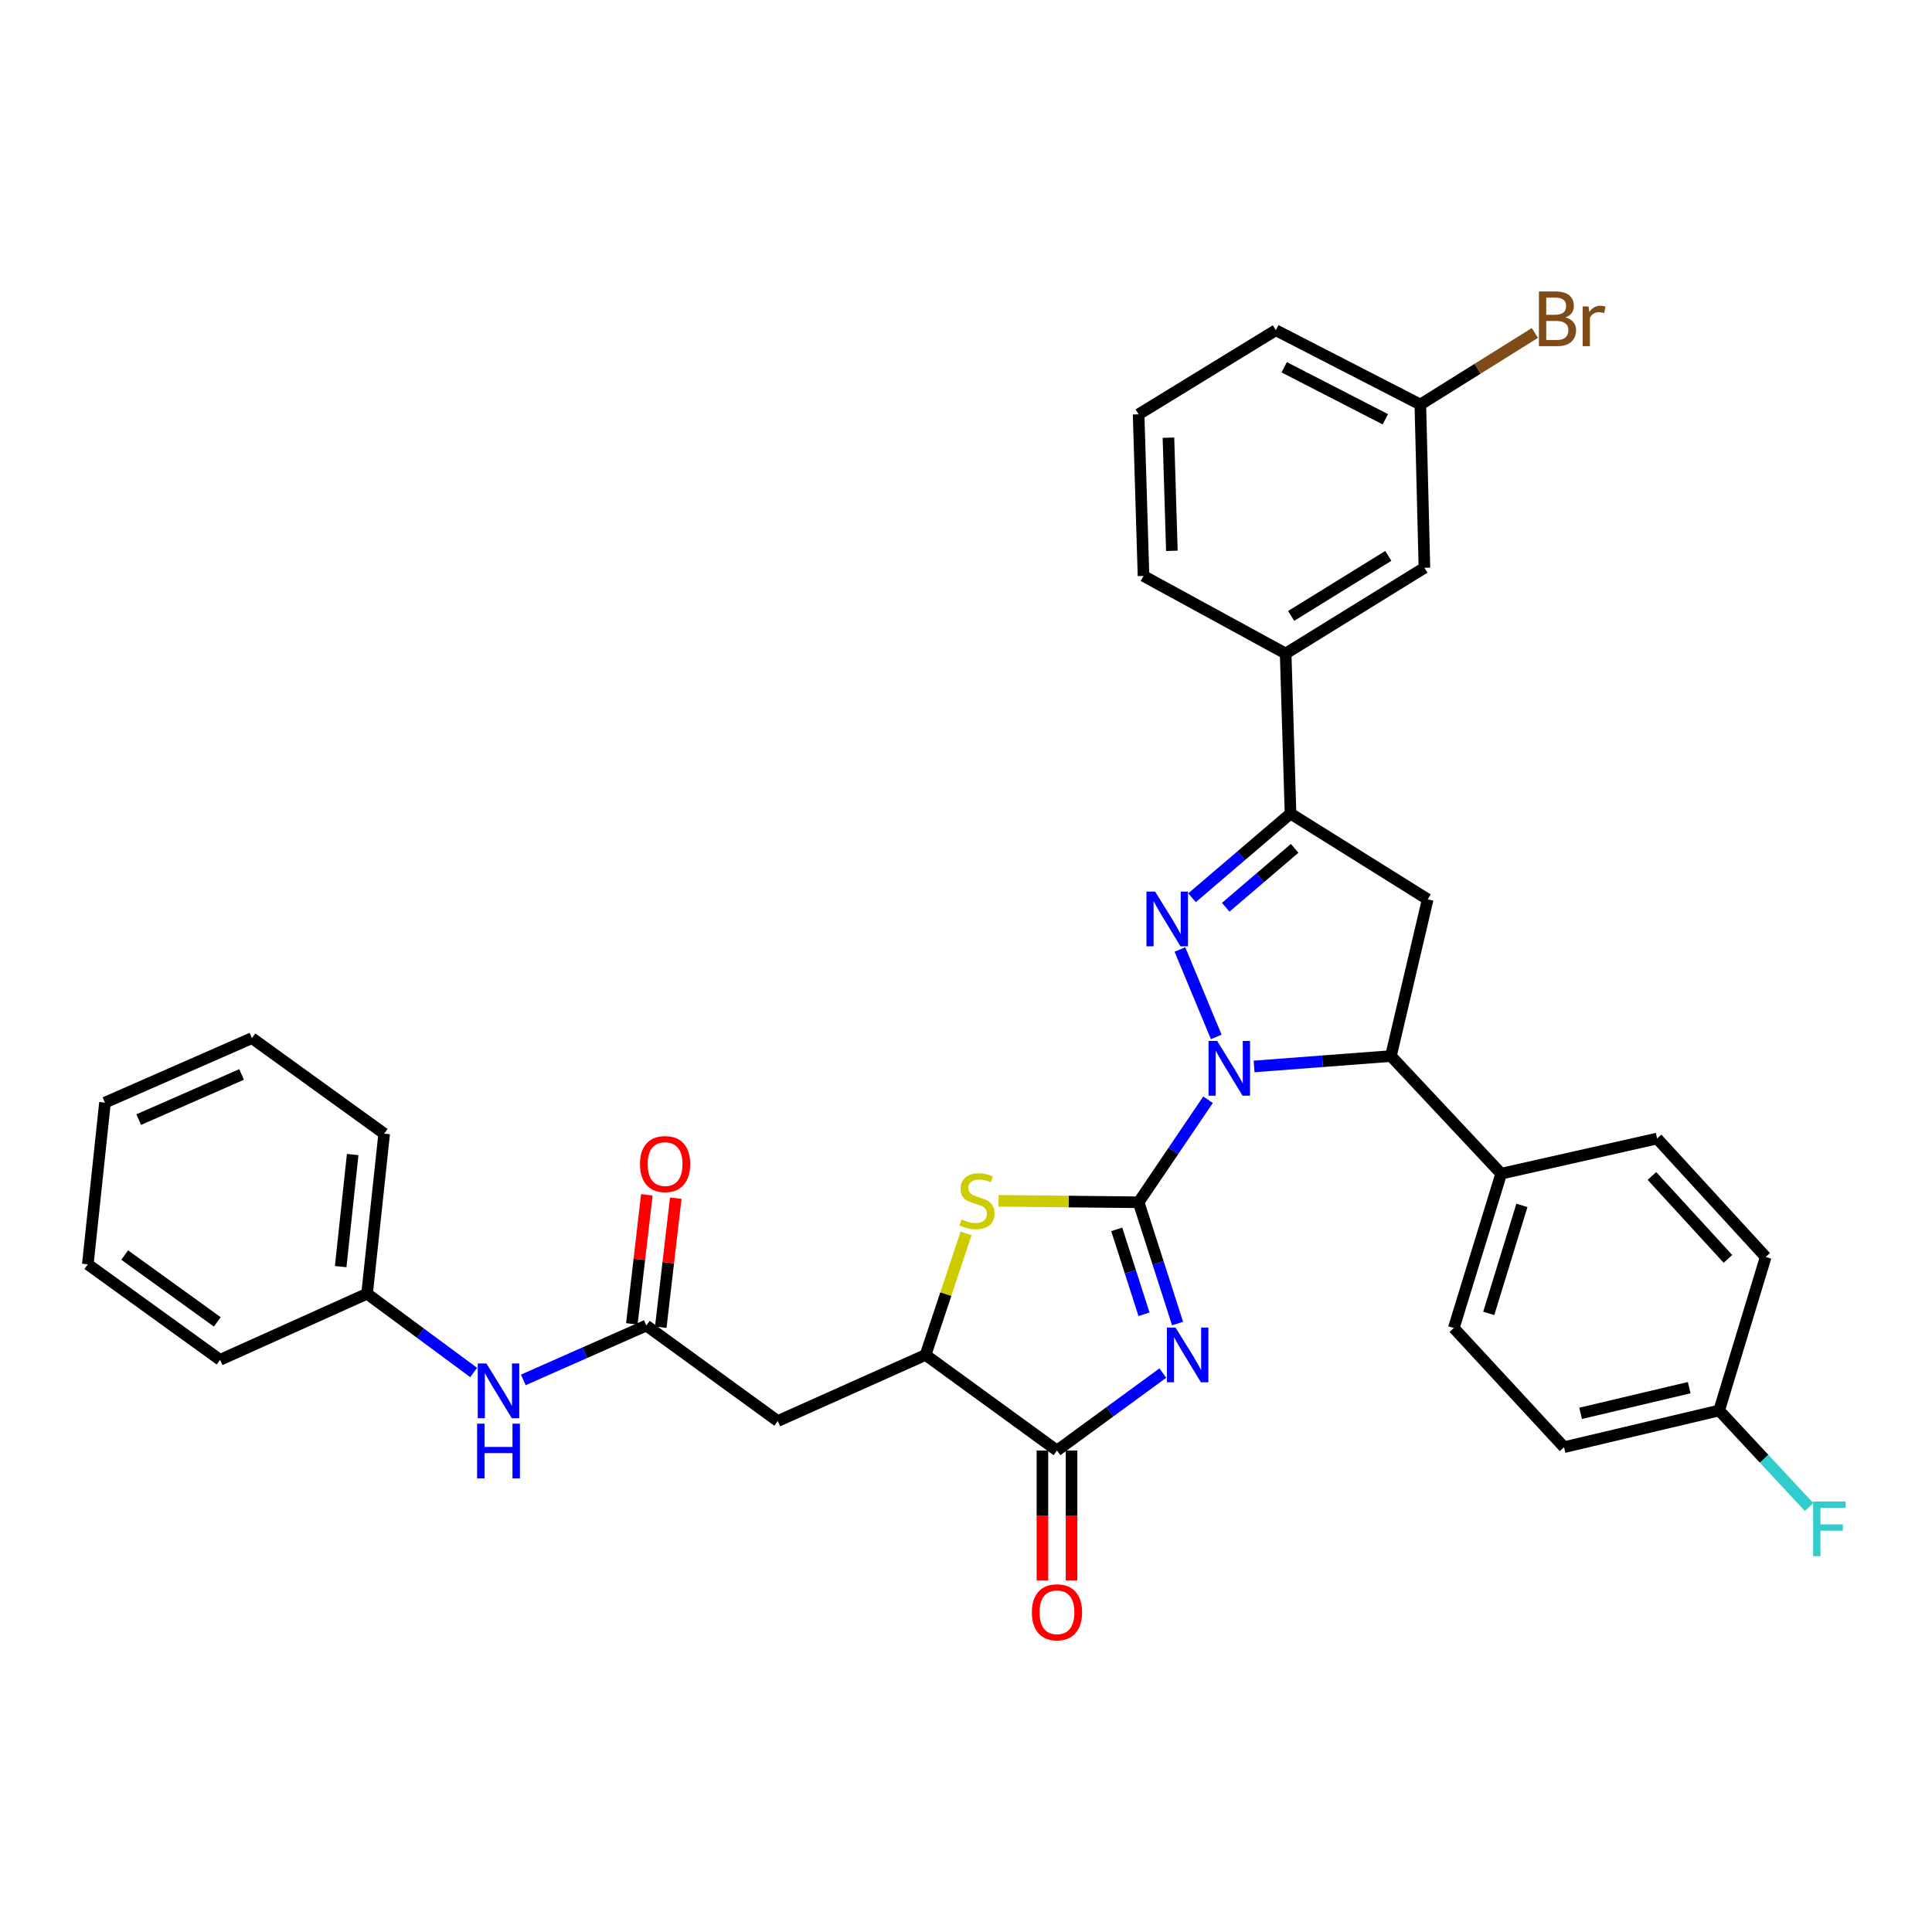 <?xml version='1.0' encoding='iso-8859-1'?>
<svg version='1.1' baseProfile='full'
              xmlns='http://www.w3.org/2000/svg'
                      xmlns:rdkit='http://www.rdkit.org/xml'
                      xmlns:xlink='http://www.w3.org/1999/xlink'
                  xml:space='preserve'
width='1000px' height='1000px' viewBox='0 0 1000 1000'>
<!-- END OF HEADER -->
<rect style='opacity:1.0;fill:#FFFFFF;stroke:none' width='1000' height='1000' x='0' y='0'> </rect>
<path class='bond-0' d='M 589.342,622.295 L 607.308,595.757' style='fill:none;fill-rule:evenodd;stroke:#000000;stroke-width:6px;stroke-linecap:butt;stroke-linejoin:miter;stroke-opacity:1' />
<path class='bond-0' d='M 607.308,595.757 L 625.275,569.22' style='fill:none;fill-rule:evenodd;stroke:#0000FF;stroke-width:6px;stroke-linecap:butt;stroke-linejoin:miter;stroke-opacity:1' />
<path class='bond-1' d='M 589.342,622.295 L 599.425,653.685' style='fill:none;fill-rule:evenodd;stroke:#000000;stroke-width:6px;stroke-linecap:butt;stroke-linejoin:miter;stroke-opacity:1' />
<path class='bond-1' d='M 599.425,653.685 L 609.508,685.074' style='fill:none;fill-rule:evenodd;stroke:#0000FF;stroke-width:6px;stroke-linecap:butt;stroke-linejoin:miter;stroke-opacity:1' />
<path class='bond-1' d='M 578.021,636.32 L 585.079,658.293' style='fill:none;fill-rule:evenodd;stroke:#000000;stroke-width:6px;stroke-linecap:butt;stroke-linejoin:miter;stroke-opacity:1' />
<path class='bond-1' d='M 585.079,658.293 L 592.137,680.265' style='fill:none;fill-rule:evenodd;stroke:#0000FF;stroke-width:6px;stroke-linecap:butt;stroke-linejoin:miter;stroke-opacity:1' />
<path class='bond-3' d='M 589.342,622.295 L 553.098,621.922' style='fill:none;fill-rule:evenodd;stroke:#000000;stroke-width:6px;stroke-linecap:butt;stroke-linejoin:miter;stroke-opacity:1' />
<path class='bond-3' d='M 553.098,621.922 L 516.854,621.548' style='fill:none;fill-rule:evenodd;stroke:#CCCC00;stroke-width:6px;stroke-linecap:butt;stroke-linejoin:miter;stroke-opacity:1' />
<path class='bond-2' d='M 629.525,536.713 L 610.721,491.457' style='fill:none;fill-rule:evenodd;stroke:#0000FF;stroke-width:6px;stroke-linecap:butt;stroke-linejoin:miter;stroke-opacity:1' />
<path class='bond-6' d='M 649.116,551.992 L 684.531,549.302' style='fill:none;fill-rule:evenodd;stroke:#0000FF;stroke-width:6px;stroke-linecap:butt;stroke-linejoin:miter;stroke-opacity:1' />
<path class='bond-6' d='M 684.531,549.302 L 719.946,546.613' style='fill:none;fill-rule:evenodd;stroke:#000000;stroke-width:6px;stroke-linecap:butt;stroke-linejoin:miter;stroke-opacity:1' />
<path class='bond-4' d='M 601.888,710.698 L 574.491,730.739' style='fill:none;fill-rule:evenodd;stroke:#0000FF;stroke-width:6px;stroke-linecap:butt;stroke-linejoin:miter;stroke-opacity:1' />
<path class='bond-4' d='M 574.491,730.739 L 547.094,750.781' style='fill:none;fill-rule:evenodd;stroke:#000000;stroke-width:6px;stroke-linecap:butt;stroke-linejoin:miter;stroke-opacity:1' />
<path class='bond-5' d='M 616.989,464.675 L 642.48,442.895' style='fill:none;fill-rule:evenodd;stroke:#0000FF;stroke-width:6px;stroke-linecap:butt;stroke-linejoin:miter;stroke-opacity:1' />
<path class='bond-5' d='M 642.48,442.895 L 667.971,421.115' style='fill:none;fill-rule:evenodd;stroke:#000000;stroke-width:6px;stroke-linecap:butt;stroke-linejoin:miter;stroke-opacity:1' />
<path class='bond-5' d='M 634.424,469.597 L 652.268,454.351' style='fill:none;fill-rule:evenodd;stroke:#0000FF;stroke-width:6px;stroke-linecap:butt;stroke-linejoin:miter;stroke-opacity:1' />
<path class='bond-5' d='M 652.268,454.351 L 670.111,439.105' style='fill:none;fill-rule:evenodd;stroke:#000000;stroke-width:6px;stroke-linecap:butt;stroke-linejoin:miter;stroke-opacity:1' />
<path class='bond-8' d='M 500.024,638.418 L 489.547,669.863' style='fill:none;fill-rule:evenodd;stroke:#CCCC00;stroke-width:6px;stroke-linecap:butt;stroke-linejoin:miter;stroke-opacity:1' />
<path class='bond-8' d='M 489.547,669.863 L 479.071,701.309' style='fill:none;fill-rule:evenodd;stroke:#000000;stroke-width:6px;stroke-linecap:butt;stroke-linejoin:miter;stroke-opacity:1' />
<path class='bond-14' d='M 539.56,750.781 L 539.56,784.405' style='fill:none;fill-rule:evenodd;stroke:#000000;stroke-width:6px;stroke-linecap:butt;stroke-linejoin:miter;stroke-opacity:1' />
<path class='bond-14' d='M 539.56,784.405 L 539.56,818.029' style='fill:none;fill-rule:evenodd;stroke:#FF0000;stroke-width:6px;stroke-linecap:butt;stroke-linejoin:miter;stroke-opacity:1' />
<path class='bond-14' d='M 554.628,750.781 L 554.628,784.405' style='fill:none;fill-rule:evenodd;stroke:#000000;stroke-width:6px;stroke-linecap:butt;stroke-linejoin:miter;stroke-opacity:1' />
<path class='bond-14' d='M 554.628,784.405 L 554.628,818.029' style='fill:none;fill-rule:evenodd;stroke:#FF0000;stroke-width:6px;stroke-linecap:butt;stroke-linejoin:miter;stroke-opacity:1' />
<path class='bond-34' d='M 547.094,750.781 L 479.071,701.309' style='fill:none;fill-rule:evenodd;stroke:#000000;stroke-width:6px;stroke-linecap:butt;stroke-linejoin:miter;stroke-opacity:1' />
<path class='bond-11' d='M 667.971,421.115 L 665.451,338.268' style='fill:none;fill-rule:evenodd;stroke:#000000;stroke-width:6px;stroke-linecap:butt;stroke-linejoin:miter;stroke-opacity:1' />
<path class='bond-35' d='M 667.971,421.115 L 738.973,465.49' style='fill:none;fill-rule:evenodd;stroke:#000000;stroke-width:6px;stroke-linecap:butt;stroke-linejoin:miter;stroke-opacity:1' />
<path class='bond-7' d='M 719.946,546.613 L 738.973,465.49' style='fill:none;fill-rule:evenodd;stroke:#000000;stroke-width:6px;stroke-linecap:butt;stroke-linejoin:miter;stroke-opacity:1' />
<path class='bond-12' d='M 719.946,546.613 L 777.011,607.495' style='fill:none;fill-rule:evenodd;stroke:#000000;stroke-width:6px;stroke-linecap:butt;stroke-linejoin:miter;stroke-opacity:1' />
<path class='bond-9' d='M 479.071,701.309 L 402.56,735.538' style='fill:none;fill-rule:evenodd;stroke:#000000;stroke-width:6px;stroke-linecap:butt;stroke-linejoin:miter;stroke-opacity:1' />
<path class='bond-10' d='M 402.56,735.538 L 334.529,686.099' style='fill:none;fill-rule:evenodd;stroke:#000000;stroke-width:6px;stroke-linecap:butt;stroke-linejoin:miter;stroke-opacity:1' />
<path class='bond-13' d='M 334.529,686.099 L 302.694,700.165' style='fill:none;fill-rule:evenodd;stroke:#000000;stroke-width:6px;stroke-linecap:butt;stroke-linejoin:miter;stroke-opacity:1' />
<path class='bond-13' d='M 302.694,700.165 L 270.858,714.231' style='fill:none;fill-rule:evenodd;stroke:#0000FF;stroke-width:6px;stroke-linecap:butt;stroke-linejoin:miter;stroke-opacity:1' />
<path class='bond-16' d='M 342.013,686.968 L 345.893,653.571' style='fill:none;fill-rule:evenodd;stroke:#000000;stroke-width:6px;stroke-linecap:butt;stroke-linejoin:miter;stroke-opacity:1' />
<path class='bond-16' d='M 345.893,653.571 L 349.772,620.174' style='fill:none;fill-rule:evenodd;stroke:#FF0000;stroke-width:6px;stroke-linecap:butt;stroke-linejoin:miter;stroke-opacity:1' />
<path class='bond-16' d='M 327.046,685.229 L 330.926,651.832' style='fill:none;fill-rule:evenodd;stroke:#000000;stroke-width:6px;stroke-linecap:butt;stroke-linejoin:miter;stroke-opacity:1' />
<path class='bond-16' d='M 330.926,651.832 L 334.805,618.435' style='fill:none;fill-rule:evenodd;stroke:#FF0000;stroke-width:6px;stroke-linecap:butt;stroke-linejoin:miter;stroke-opacity:1' />
<path class='bond-15' d='M 665.451,338.268 L 737.282,293.885' style='fill:none;fill-rule:evenodd;stroke:#000000;stroke-width:6px;stroke-linecap:butt;stroke-linejoin:miter;stroke-opacity:1' />
<path class='bond-15' d='M 668.305,318.792 L 718.587,287.724' style='fill:none;fill-rule:evenodd;stroke:#000000;stroke-width:6px;stroke-linecap:butt;stroke-linejoin:miter;stroke-opacity:1' />
<path class='bond-26' d='M 665.451,338.268 L 591.878,298.112' style='fill:none;fill-rule:evenodd;stroke:#000000;stroke-width:6px;stroke-linecap:butt;stroke-linejoin:miter;stroke-opacity:1' />
<path class='bond-17' d='M 777.011,607.495 L 752.492,687.371' style='fill:none;fill-rule:evenodd;stroke:#000000;stroke-width:6px;stroke-linecap:butt;stroke-linejoin:miter;stroke-opacity:1' />
<path class='bond-17' d='M 787.737,623.898 L 770.574,679.811' style='fill:none;fill-rule:evenodd;stroke:#000000;stroke-width:6px;stroke-linecap:butt;stroke-linejoin:miter;stroke-opacity:1' />
<path class='bond-18' d='M 777.011,607.495 L 857.707,589.305' style='fill:none;fill-rule:evenodd;stroke:#000000;stroke-width:6px;stroke-linecap:butt;stroke-linejoin:miter;stroke-opacity:1' />
<path class='bond-21' d='M 245.172,710.401 L 217.584,690.013' style='fill:none;fill-rule:evenodd;stroke:#0000FF;stroke-width:6px;stroke-linecap:butt;stroke-linejoin:miter;stroke-opacity:1' />
<path class='bond-21' d='M 217.584,690.013 L 189.996,669.625' style='fill:none;fill-rule:evenodd;stroke:#000000;stroke-width:6px;stroke-linecap:butt;stroke-linejoin:miter;stroke-opacity:1' />
<path class='bond-19' d='M 737.282,293.885 L 735.164,209.388' style='fill:none;fill-rule:evenodd;stroke:#000000;stroke-width:6px;stroke-linecap:butt;stroke-linejoin:miter;stroke-opacity:1' />
<path class='bond-22' d='M 752.492,687.371 L 809.54,749.057' style='fill:none;fill-rule:evenodd;stroke:#000000;stroke-width:6px;stroke-linecap:butt;stroke-linejoin:miter;stroke-opacity:1' />
<path class='bond-23' d='M 857.707,589.305 L 913.918,650.606' style='fill:none;fill-rule:evenodd;stroke:#000000;stroke-width:6px;stroke-linecap:butt;stroke-linejoin:miter;stroke-opacity:1' />
<path class='bond-23' d='M 855.033,608.684 L 894.381,651.594' style='fill:none;fill-rule:evenodd;stroke:#000000;stroke-width:6px;stroke-linecap:butt;stroke-linejoin:miter;stroke-opacity:1' />
<path class='bond-24' d='M 735.164,209.388 L 764.805,190.862' style='fill:none;fill-rule:evenodd;stroke:#000000;stroke-width:6px;stroke-linecap:butt;stroke-linejoin:miter;stroke-opacity:1' />
<path class='bond-24' d='M 764.805,190.862 L 794.446,172.335' style='fill:none;fill-rule:evenodd;stroke:#7F4C19;stroke-width:6px;stroke-linecap:butt;stroke-linejoin:miter;stroke-opacity:1' />
<path class='bond-37' d='M 735.164,209.388 L 660.361,170.924' style='fill:none;fill-rule:evenodd;stroke:#000000;stroke-width:6px;stroke-linecap:butt;stroke-linejoin:miter;stroke-opacity:1' />
<path class='bond-37' d='M 717.053,217.019 L 664.691,190.093' style='fill:none;fill-rule:evenodd;stroke:#000000;stroke-width:6px;stroke-linecap:butt;stroke-linejoin:miter;stroke-opacity:1' />
<path class='bond-20' d='M 889.835,730.063 L 913.918,650.606' style='fill:none;fill-rule:evenodd;stroke:#000000;stroke-width:6px;stroke-linecap:butt;stroke-linejoin:miter;stroke-opacity:1' />
<path class='bond-25' d='M 889.835,730.063 L 913.107,755.052' style='fill:none;fill-rule:evenodd;stroke:#000000;stroke-width:6px;stroke-linecap:butt;stroke-linejoin:miter;stroke-opacity:1' />
<path class='bond-25' d='M 913.107,755.052 L 936.378,780.041' style='fill:none;fill-rule:evenodd;stroke:#33CCCC;stroke-width:6px;stroke-linecap:butt;stroke-linejoin:miter;stroke-opacity:1' />
<path class='bond-36' d='M 889.835,730.063 L 809.54,749.057' style='fill:none;fill-rule:evenodd;stroke:#000000;stroke-width:6px;stroke-linecap:butt;stroke-linejoin:miter;stroke-opacity:1' />
<path class='bond-36' d='M 874.322,718.249 L 818.116,731.545' style='fill:none;fill-rule:evenodd;stroke:#000000;stroke-width:6px;stroke-linecap:butt;stroke-linejoin:miter;stroke-opacity:1' />
<path class='bond-29' d='M 189.996,669.625 L 198.853,586.769' style='fill:none;fill-rule:evenodd;stroke:#000000;stroke-width:6px;stroke-linecap:butt;stroke-linejoin:miter;stroke-opacity:1' />
<path class='bond-29' d='M 176.342,655.595 L 182.542,597.596' style='fill:none;fill-rule:evenodd;stroke:#000000;stroke-width:6px;stroke-linecap:butt;stroke-linejoin:miter;stroke-opacity:1' />
<path class='bond-30' d='M 189.996,669.625 L 113.921,703.845' style='fill:none;fill-rule:evenodd;stroke:#000000;stroke-width:6px;stroke-linecap:butt;stroke-linejoin:miter;stroke-opacity:1' />
<path class='bond-27' d='M 591.878,298.112 L 589.342,214.453' style='fill:none;fill-rule:evenodd;stroke:#000000;stroke-width:6px;stroke-linecap:butt;stroke-linejoin:miter;stroke-opacity:1' />
<path class='bond-27' d='M 606.559,285.107 L 604.783,226.545' style='fill:none;fill-rule:evenodd;stroke:#000000;stroke-width:6px;stroke-linecap:butt;stroke-linejoin:miter;stroke-opacity:1' />
<path class='bond-28' d='M 589.342,214.453 L 660.361,170.924' style='fill:none;fill-rule:evenodd;stroke:#000000;stroke-width:6px;stroke-linecap:butt;stroke-linejoin:miter;stroke-opacity:1' />
<path class='bond-32' d='M 198.853,586.769 L 130.395,537.338' style='fill:none;fill-rule:evenodd;stroke:#000000;stroke-width:6px;stroke-linecap:butt;stroke-linejoin:miter;stroke-opacity:1' />
<path class='bond-31' d='M 113.921,703.845 L 45.455,654.406' style='fill:none;fill-rule:evenodd;stroke:#000000;stroke-width:6px;stroke-linecap:butt;stroke-linejoin:miter;stroke-opacity:1' />
<path class='bond-31' d='M 112.472,684.213 L 64.546,649.606' style='fill:none;fill-rule:evenodd;stroke:#000000;stroke-width:6px;stroke-linecap:butt;stroke-linejoin:miter;stroke-opacity:1' />
<path class='bond-33' d='M 45.455,654.406 L 54.336,570.713' style='fill:none;fill-rule:evenodd;stroke:#000000;stroke-width:6px;stroke-linecap:butt;stroke-linejoin:miter;stroke-opacity:1' />
<path class='bond-38' d='M 130.395,537.338 L 54.336,570.713' style='fill:none;fill-rule:evenodd;stroke:#000000;stroke-width:6px;stroke-linecap:butt;stroke-linejoin:miter;stroke-opacity:1' />
<path class='bond-38' d='M 125.041,556.142 L 71.799,579.505' style='fill:none;fill-rule:evenodd;stroke:#000000;stroke-width:6px;stroke-linecap:butt;stroke-linejoin:miter;stroke-opacity:1' />
<path  class='atom-1' d='M 630.018 538.807
L 639.298 553.807
Q 640.218 555.287, 641.698 557.967
Q 643.178 560.647, 643.258 560.807
L 643.258 538.807
L 647.018 538.807
L 647.018 567.127
L 643.138 567.127
L 633.178 550.727
Q 632.018 548.807, 630.778 546.607
Q 629.578 544.407, 629.218 543.727
L 629.218 567.127
L 625.538 567.127
L 625.538 538.807
L 630.018 538.807
' fill='#0000FF'/>
<path  class='atom-2' d='M 608.463 687.149
L 617.743 702.149
Q 618.663 703.629, 620.143 706.309
Q 621.623 708.989, 621.703 709.149
L 621.703 687.149
L 625.463 687.149
L 625.463 715.469
L 621.583 715.469
L 611.623 699.069
Q 610.463 697.149, 609.223 694.949
Q 608.023 692.749, 607.663 692.069
L 607.663 715.469
L 603.983 715.469
L 603.983 687.149
L 608.463 687.149
' fill='#0000FF'/>
<path  class='atom-3' d='M 597.89 461.484
L 607.17 476.484
Q 608.09 477.964, 609.57 480.644
Q 611.05 483.324, 611.13 483.484
L 611.13 461.484
L 614.89 461.484
L 614.89 489.804
L 611.01 489.804
L 601.05 473.404
Q 599.89 471.484, 598.65 469.284
Q 597.45 467.084, 597.09 466.404
L 597.09 489.804
L 593.41 489.804
L 593.41 461.484
L 597.89 461.484
' fill='#0000FF'/>
<path  class='atom-4' d='M 497.682 631.153
Q 498.002 631.273, 499.322 631.833
Q 500.642 632.393, 502.082 632.753
Q 503.562 633.073, 505.002 633.073
Q 507.682 633.073, 509.242 631.793
Q 510.802 630.473, 510.802 628.193
Q 510.802 626.633, 510.002 625.673
Q 509.242 624.713, 508.042 624.193
Q 506.842 623.673, 504.842 623.073
Q 502.322 622.313, 500.802 621.593
Q 499.322 620.873, 498.242 619.353
Q 497.202 617.833, 497.202 615.273
Q 497.202 611.713, 499.602 609.513
Q 502.042 607.313, 506.842 607.313
Q 510.122 607.313, 513.842 608.873
L 512.922 611.953
Q 509.522 610.553, 506.962 610.553
Q 504.202 610.553, 502.682 611.713
Q 501.162 612.833, 501.202 614.793
Q 501.202 616.313, 501.962 617.233
Q 502.762 618.153, 503.882 618.673
Q 505.042 619.193, 506.962 619.793
Q 509.522 620.593, 511.042 621.393
Q 512.562 622.193, 513.642 623.833
Q 514.762 625.433, 514.762 628.193
Q 514.762 632.113, 512.122 634.233
Q 509.522 636.313, 505.162 636.313
Q 502.642 636.313, 500.722 635.753
Q 498.842 635.233, 496.602 634.313
L 497.682 631.153
' fill='#CCCC00'/>
<path  class='atom-14' d='M 251.767 705.741
L 261.047 720.741
Q 261.967 722.221, 263.447 724.901
Q 264.927 727.581, 265.007 727.741
L 265.007 705.741
L 268.767 705.741
L 268.767 734.061
L 264.887 734.061
L 254.927 717.661
Q 253.767 715.741, 252.527 713.541
Q 251.327 711.341, 250.967 710.661
L 250.967 734.061
L 247.287 734.061
L 247.287 705.741
L 251.767 705.741
' fill='#0000FF'/>
<path  class='atom-14' d='M 246.947 736.893
L 250.787 736.893
L 250.787 748.933
L 265.267 748.933
L 265.267 736.893
L 269.107 736.893
L 269.107 765.213
L 265.267 765.213
L 265.267 752.133
L 250.787 752.133
L 250.787 765.213
L 246.947 765.213
L 246.947 736.893
' fill='#0000FF'/>
<path  class='atom-15' d='M 534.094 834.521
Q 534.094 827.721, 537.454 823.921
Q 540.814 820.121, 547.094 820.121
Q 553.374 820.121, 556.734 823.921
Q 560.094 827.721, 560.094 834.521
Q 560.094 841.401, 556.694 845.321
Q 553.294 849.201, 547.094 849.201
Q 540.854 849.201, 537.454 845.321
Q 534.094 841.441, 534.094 834.521
M 547.094 846.001
Q 551.414 846.001, 553.734 843.121
Q 556.094 840.201, 556.094 834.521
Q 556.094 828.961, 553.734 826.161
Q 551.414 823.321, 547.094 823.321
Q 542.774 823.321, 540.414 826.121
Q 538.094 828.921, 538.094 834.521
Q 538.094 840.241, 540.414 843.121
Q 542.774 846.001, 547.094 846.001
' fill='#FF0000'/>
<path  class='atom-17' d='M 331.248 602.519
Q 331.248 595.719, 334.608 591.919
Q 337.968 588.119, 344.248 588.119
Q 350.528 588.119, 353.888 591.919
Q 357.248 595.719, 357.248 602.519
Q 357.248 609.399, 353.848 613.319
Q 350.448 617.199, 344.248 617.199
Q 338.008 617.199, 334.608 613.319
Q 331.248 609.439, 331.248 602.519
M 344.248 613.999
Q 348.568 613.999, 350.888 611.119
Q 353.248 608.199, 353.248 602.519
Q 353.248 596.959, 350.888 594.159
Q 348.568 591.319, 344.248 591.319
Q 339.928 591.319, 337.568 594.119
Q 335.248 596.919, 335.248 602.519
Q 335.248 608.239, 337.568 611.119
Q 339.928 613.999, 344.248 613.999
' fill='#FF0000'/>
<path  class='atom-25' d='M 810.299 164.294
Q 813.019 165.054, 814.379 166.734
Q 815.779 168.374, 815.779 170.814
Q 815.779 174.734, 813.259 176.974
Q 810.779 179.174, 806.059 179.174
L 796.539 179.174
L 796.539 150.854
L 804.899 150.854
Q 809.739 150.854, 812.179 152.814
Q 814.619 154.774, 814.619 158.374
Q 814.619 162.654, 810.299 164.294
M 800.339 154.054
L 800.339 162.934
L 804.899 162.934
Q 807.699 162.934, 809.139 161.814
Q 810.619 160.654, 810.619 158.374
Q 810.619 154.054, 804.899 154.054
L 800.339 154.054
M 806.059 175.974
Q 808.819 175.974, 810.299 174.654
Q 811.779 173.334, 811.779 170.814
Q 811.779 168.494, 810.139 167.334
Q 808.539 166.134, 805.459 166.134
L 800.339 166.134
L 800.339 175.974
L 806.059 175.974
' fill='#7F4C19'/>
<path  class='atom-25' d='M 822.219 158.614
L 822.659 161.454
Q 824.819 158.254, 828.339 158.254
Q 829.459 158.254, 830.979 158.654
L 830.379 162.014
Q 828.659 161.614, 827.699 161.614
Q 826.019 161.614, 824.899 162.294
Q 823.819 162.934, 822.939 164.494
L 822.939 179.174
L 819.179 179.174
L 819.179 158.614
L 822.219 158.614
' fill='#7F4C19'/>
<path  class='atom-26' d='M 938.471 777.17
L 955.311 777.17
L 955.311 780.41
L 942.271 780.41
L 942.271 789.01
L 953.871 789.01
L 953.871 792.29
L 942.271 792.29
L 942.271 805.49
L 938.471 805.49
L 938.471 777.17
' fill='#33CCCC'/>
</svg>
